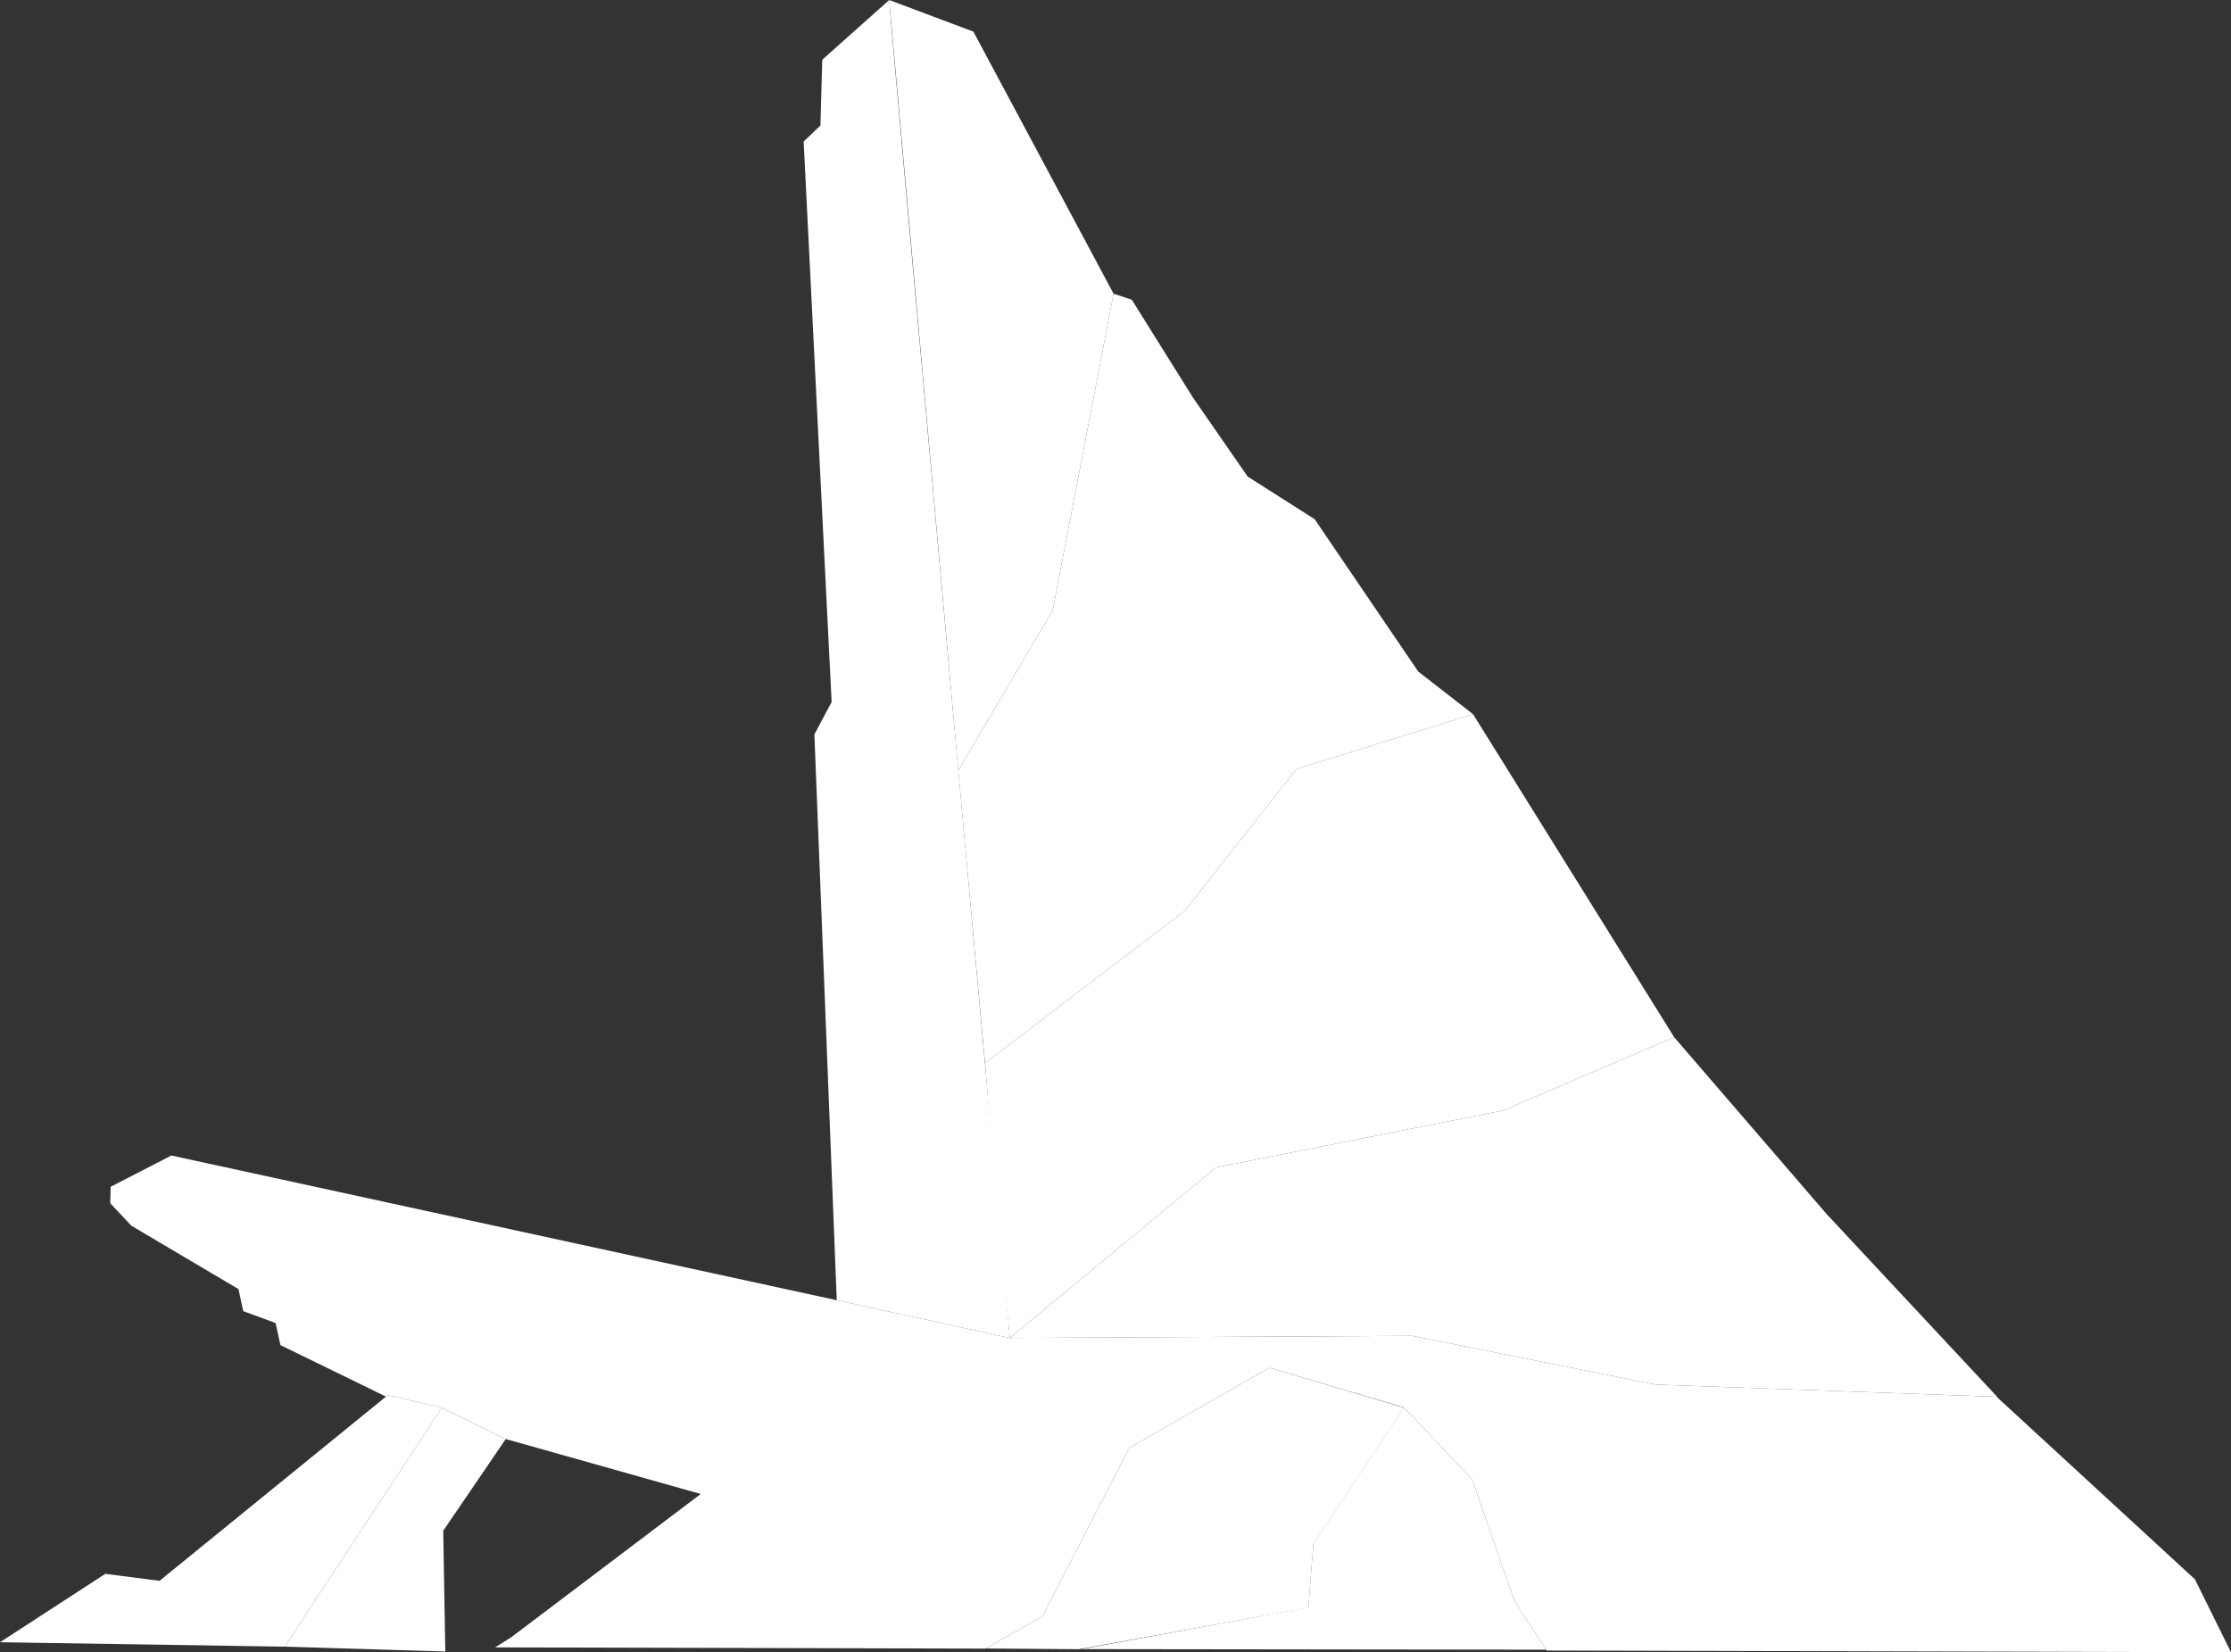 <svg xmlns="http://www.w3.org/2000/svg" xmlns:xlink="http://www.w3.org/1999/xlink" viewBox="0 0 358.292 265.32"><rect x="0" y="0" width="358.292" height="265.32" fill="#333333" stroke="none"/><defs><linearGradient id="a" x1="170.878" y1="10683.123" x2="587.782" y2="10683.123" gradientTransform="translate(-34.412 -1580.351) scale(0.204 0.171)" gradientUnits="userSpaceOnUse"><stop offset="0" stop-color="#fff"/><stop offset="0.33" stop-color="#fdfdfd"/><stop offset="0.467" stop-color="#f6f6f6"/><stop offset="0.567" stop-color="#eaeaea"/><stop offset="0.651" stop-color="#d8d8d8"/><stop offset="0.723" stop-color="#c1c1c1"/><stop offset="0.788" stop-color="#a5a5a5"/><stop offset="0.848" stop-color="#838383"/><stop offset="0.903" stop-color="#5c5c5c"/><stop offset="0.952" stop-color="#313131"/><stop offset="0.998" stop-color="#020202"/><stop offset="1"/></linearGradient><linearGradient id="b" x1="-3492.281" y1="-178.14" x2="-3313.188" y2="-178.14" gradientTransform="translate(3594.779 302.125)" gradientUnits="userSpaceOnUse"><stop offset="0" stop-color="#fff"/><stop offset="0.373" stop-color="#fdfdfd"/><stop offset="0.507" stop-color="#f6f6f6"/><stop offset="0.603" stop-color="#ebebeb"/><stop offset="0.68" stop-color="#dadada"/><stop offset="0.746" stop-color="#c4c4c4"/><stop offset="0.805" stop-color="#a8a8a8"/><stop offset="0.858" stop-color="#888"/><stop offset="0.907" stop-color="#626262"/><stop offset="0.952" stop-color="#373737"/><stop offset="0.993" stop-color="#090909"/><stop offset="1"/></linearGradient><linearGradient id="c" x1="160.728" y1="135.239" x2="160.728" y2="-21.344" gradientTransform="matrix(1, 0, 0, 1, 0, 0)" xlink:href="#b"/><linearGradient id="d" x1="-3501.946" y1="-168.195" x2="-3321.225" y2="-168.195" gradientTransform="translate(3607.055 324.476)" gradientUnits="userSpaceOnUse"><stop offset="0" stop-color="#fff"/><stop offset="0.292" stop-color="#fdfdfd"/><stop offset="0.43" stop-color="#f5f5f5"/><stop offset="0.535" stop-color="#e8e8e8"/><stop offset="0.624" stop-color="#d6d6d6"/><stop offset="0.703" stop-color="#bebebe"/><stop offset="0.774" stop-color="#a1a1a1"/><stop offset="0.839" stop-color="#7e7e7e"/><stop offset="0.901" stop-color="#555"/><stop offset="0.956" stop-color="#292929"/><stop offset="1"/></linearGradient><linearGradient id="e" x1="-75.81" y1="-34.512" x2="-376.899" y2="-335.601" gradientTransform="translate(683.55 448.588) scale(1.609 1.053)" gradientUnits="userSpaceOnUse"><stop offset="0" stop-color="#fff"/><stop offset="0.427" stop-color="#fefefe"/><stop offset="0.56" stop-color="#fcfcfc"/><stop offset="0.638" stop-color="#f3f3f3"/><stop offset="0.702" stop-color="#e5e5e5"/><stop offset="0.759" stop-color="#d1d1d1"/><stop offset="0.81" stop-color="#b7b7b7"/><stop offset="0.858" stop-color="#979797"/><stop offset="0.903" stop-color="#717171"/><stop offset="0.946" stop-color="#444"/><stop offset="0.985" stop-color="#141414"/><stop offset="1"/></linearGradient><linearGradient id="f" x1="-3846.928" y1="-1015.577" x2="-3751.036" y2="-998.357" gradientTransform="translate(3622.661 1255.923) scale(0.898 1)" gradientUnits="userSpaceOnUse"><stop offset="0" stop-color="#fff"/><stop offset="0.114" stop-color="#fbfbfb"/><stop offset="0.238" stop-color="#ededed"/><stop offset="0.367" stop-color="#d8d8d8"/><stop offset="0.5" stop-color="#b9b9b9"/><stop offset="0.635" stop-color="#929292"/><stop offset="0.772" stop-color="#626262"/><stop offset="0.908" stop-color="#2a2a2a"/><stop offset="1"/></linearGradient><linearGradient id="g" x1="-3421.977" y1="-167.664" x2="-3345.643" y2="-167.664" gradientTransform="translate(3684.786 420.854) scale(1.028 1)" gradientUnits="userSpaceOnUse"><stop offset="0" stop-color="#fff"/><stop offset="0.238" stop-color="#fdfdfd"/><stop offset="0.375" stop-color="#f4f4f4"/><stop offset="0.486" stop-color="#e6e6e6"/><stop offset="0.583" stop-color="#d2d2d2"/><stop offset="0.672" stop-color="#b9b9b9"/><stop offset="0.754" stop-color="#999"/><stop offset="0.83" stop-color="#737373"/><stop offset="0.903" stop-color="#484848"/><stop offset="0.971" stop-color="#171717"/><stop offset="1"/></linearGradient><linearGradient id="h" x1="365.272" y1="230.168" x2="-12.983" y2="230.168" gradientUnits="userSpaceOnUse"><stop offset="0" stop-color="#b3b3b3"/><stop offset="0.007" stop-color="#b7b7b7"/><stop offset="0.05" stop-color="#cdcdcd"/><stop offset="0.101" stop-color="#dedede"/><stop offset="0.164" stop-color="#e9e9e9"/><stop offset="0.253" stop-color="#f0f0f0"/><stop offset="0.5" stop-color="#f2f2f2"/><stop offset="0.703" stop-color="#f0f0f0"/><stop offset="0.777" stop-color="#e9e9e9"/><stop offset="0.829" stop-color="#dedede"/><stop offset="0.871" stop-color="#cdcdcd"/><stop offset="0.907" stop-color="#b7b7b7"/><stop offset="0.939" stop-color="#9b9b9b"/><stop offset="0.968" stop-color="#7b7b7b"/><stop offset="0.994" stop-color="#575757"/><stop offset="1" stop-color="#4d4d4d"/></linearGradient><linearGradient id="i" x1="141.155" y1="227.233" x2="141.155" y2="-34.067" gradientTransform="matrix(1, 0, 0, 1, 0, 0)" xlink:href="#b"/><mask id="j" x="-5.408" y="197.171" width="96.968" height="100.638" maskUnits="userSpaceOnUse"><rect x="0.494" y="219.946" width="85.163" height="55.089" transform="translate(-174.092 121.216) rotate(-49.95)" style="fill:url(#a)"/></mask><mask id="k" x="75.725" y="6.697" width="232.639" height="234.575" maskUnits="userSpaceOnUse"><rect x="102.498" y="48.14" width="179.093" height="151.691" transform="translate(228.943 349.577) rotate(-132.136)" style="fill:url(#b)"/></mask><mask id="l" x="132.836" y="-21.344" width="55.783" height="156.584" maskUnits="userSpaceOnUse"><rect x="132.836" y="-21.344" width="55.783" height="156.584" style="fill:url(#c)"/></mask><mask id="m" x="83.45" y="43.107" width="224.039" height="226.347" maskUnits="userSpaceOnUse"><rect x="105.109" y="87.289" width="180.721" height="137.983" transform="translate(213.665 405.882) rotate(-132.812)" style="fill:url(#d)"/></mask><mask id="n" x="17.929" y="73.352" width="324.267" height="178.347" maskUnits="userSpaceOnUse"><rect x="26.573" y="106.884" width="306.98" height="111.282" transform="translate(41.802 -36.776) rotate(13.18)" style="fill:url(#e)"/></mask><mask id="o" x="144.447" y="198.519" width="92.008" height="93.31" maskUnits="userSpaceOnUse"><rect x="154.839" y="208.475" width="71.223" height="73.399" transform="translate(285.716 540.65) rotate(-160.03)" style="fill:url(#f)"/></mask><mask id="p" x="152.663" y="199.84" width="106.7" height="106.7" maskUnits="userSpaceOnUse"><rect x="166.775" y="216.98" width="78.477" height="72.42" transform="translate(172.655 577.896) rotate(-135)" style="fill:url(#g)"/></mask><mask id="q" x="-12.983" y="173.407" width="378.254" height="113.523" maskUnits="userSpaceOnUse"><rect x="-12.983" y="173.407" width="378.254" height="113.523" style="fill:url(#h)"/></mask><mask id="r" x="116.199" y="-34.067" width="49.911" height="261.299" maskUnits="userSpaceOnUse"><rect x="116.199" y="-34.067" width="49.911" height="261.299" style="fill:url(#i)"/></mask></defs><g style="mask:url(#j)"><polygon points="62.28 224.031 70.964 226.035 45.721 264.421 0 263.712 16.911 252.728 25.619 253.851 62.28 224.031" style="fill:#fff"/></g><g style="mask:url(#k)"><polygon points="181.769 48.14 178.833 47.161 169.046 98.051 153.897 123.71 158.193 170.714 190.305 146.219 208.192 123.496 236.573 114.688 227.765 107.837 211.128 83.371 200.363 76.521 191.555 63.798 181.769 48.14" style="fill:#fff"/></g><g style="mask:url(#l)"><polygon points="178.833 47.161 169.046 98.051 153.897 123.71 142.806 0.002 156.324 5.079 178.833 47.161" style="fill:#fff"/></g><g style="mask:url(#m)"><polygon points="158.193 170.714 190.305 146.219 208.192 123.496 236.573 114.688 268.868 166.556 241.466 178.3 195.275 187.476 162.178 214.85 160.121 194.527 158.193 170.714" style="fill:#fff"/></g><g style="mask:url(#n)"><polygon points="162.178 214.85 162.178 214.85 195.275 187.476 241.466 178.3 268.868 166.556 293.335 194.937 320.737 224.297 265.932 222.339 226.786 214.51 162.178 214.85" style="fill:#fff"/></g><g style="mask:url(#o)"><polygon points="167.391 259.581 181.385 232.479 203.874 219.636 225.476 226.047 210.926 247.92 210.121 258.159 173.295 264.832 158.281 264.715 167.391 259.581" style="fill:#fff"/></g><g style="mask:url(#p)"><polygon points="210.12 258.116 210.925 247.876 225.475 226.003 236.427 237.574 243.185 257.015 248.317 264.91 173.676 264.819 210.12 258.116" style="fill:#fff"/></g><g style="mask:url(#q)"><polyline points="248.317 265.043 358.292 265.32 352.5 253.606 320.737 224.377 320.737 224.297 265.932 222.339 226.786 214.51 162.178 214.85 134.379 208.79 27.528 185.554 17.775 190.57 17.702 193.211 21.097 196.83 38.294 207 39.069 210.546 44.26 212.453 45.035 215.999 61.99 224.267 62.28 224.031 70.964 226.035 81.204 231.106 81.321 231.106 112.539 239.904 82.187 262.85 79.518 264.538 158.281 264.736 158.281 264.715 167.391 259.581 181.385 232.479 203.874 219.636 225.475 226.003 236.427 237.574 243.185 257.015 248.317 264.91" style="fill:#fff"/></g><g style="mask:url(#r)"><path d="M162.178,214.85S142.631-.012,142.809,0L132.052,9.592l-.294,10.565-2.693,2.568,4.49,90-2.767,5.21,3.592,90.856,27.798,6.06" style="fill:#fff"/></g><polyline points="45.721 264.421 70.964 226.035 81.204 231.106 71.181 245.806 71.516 265.2 45.604 264.421" style="fill:#fff"/></svg>
